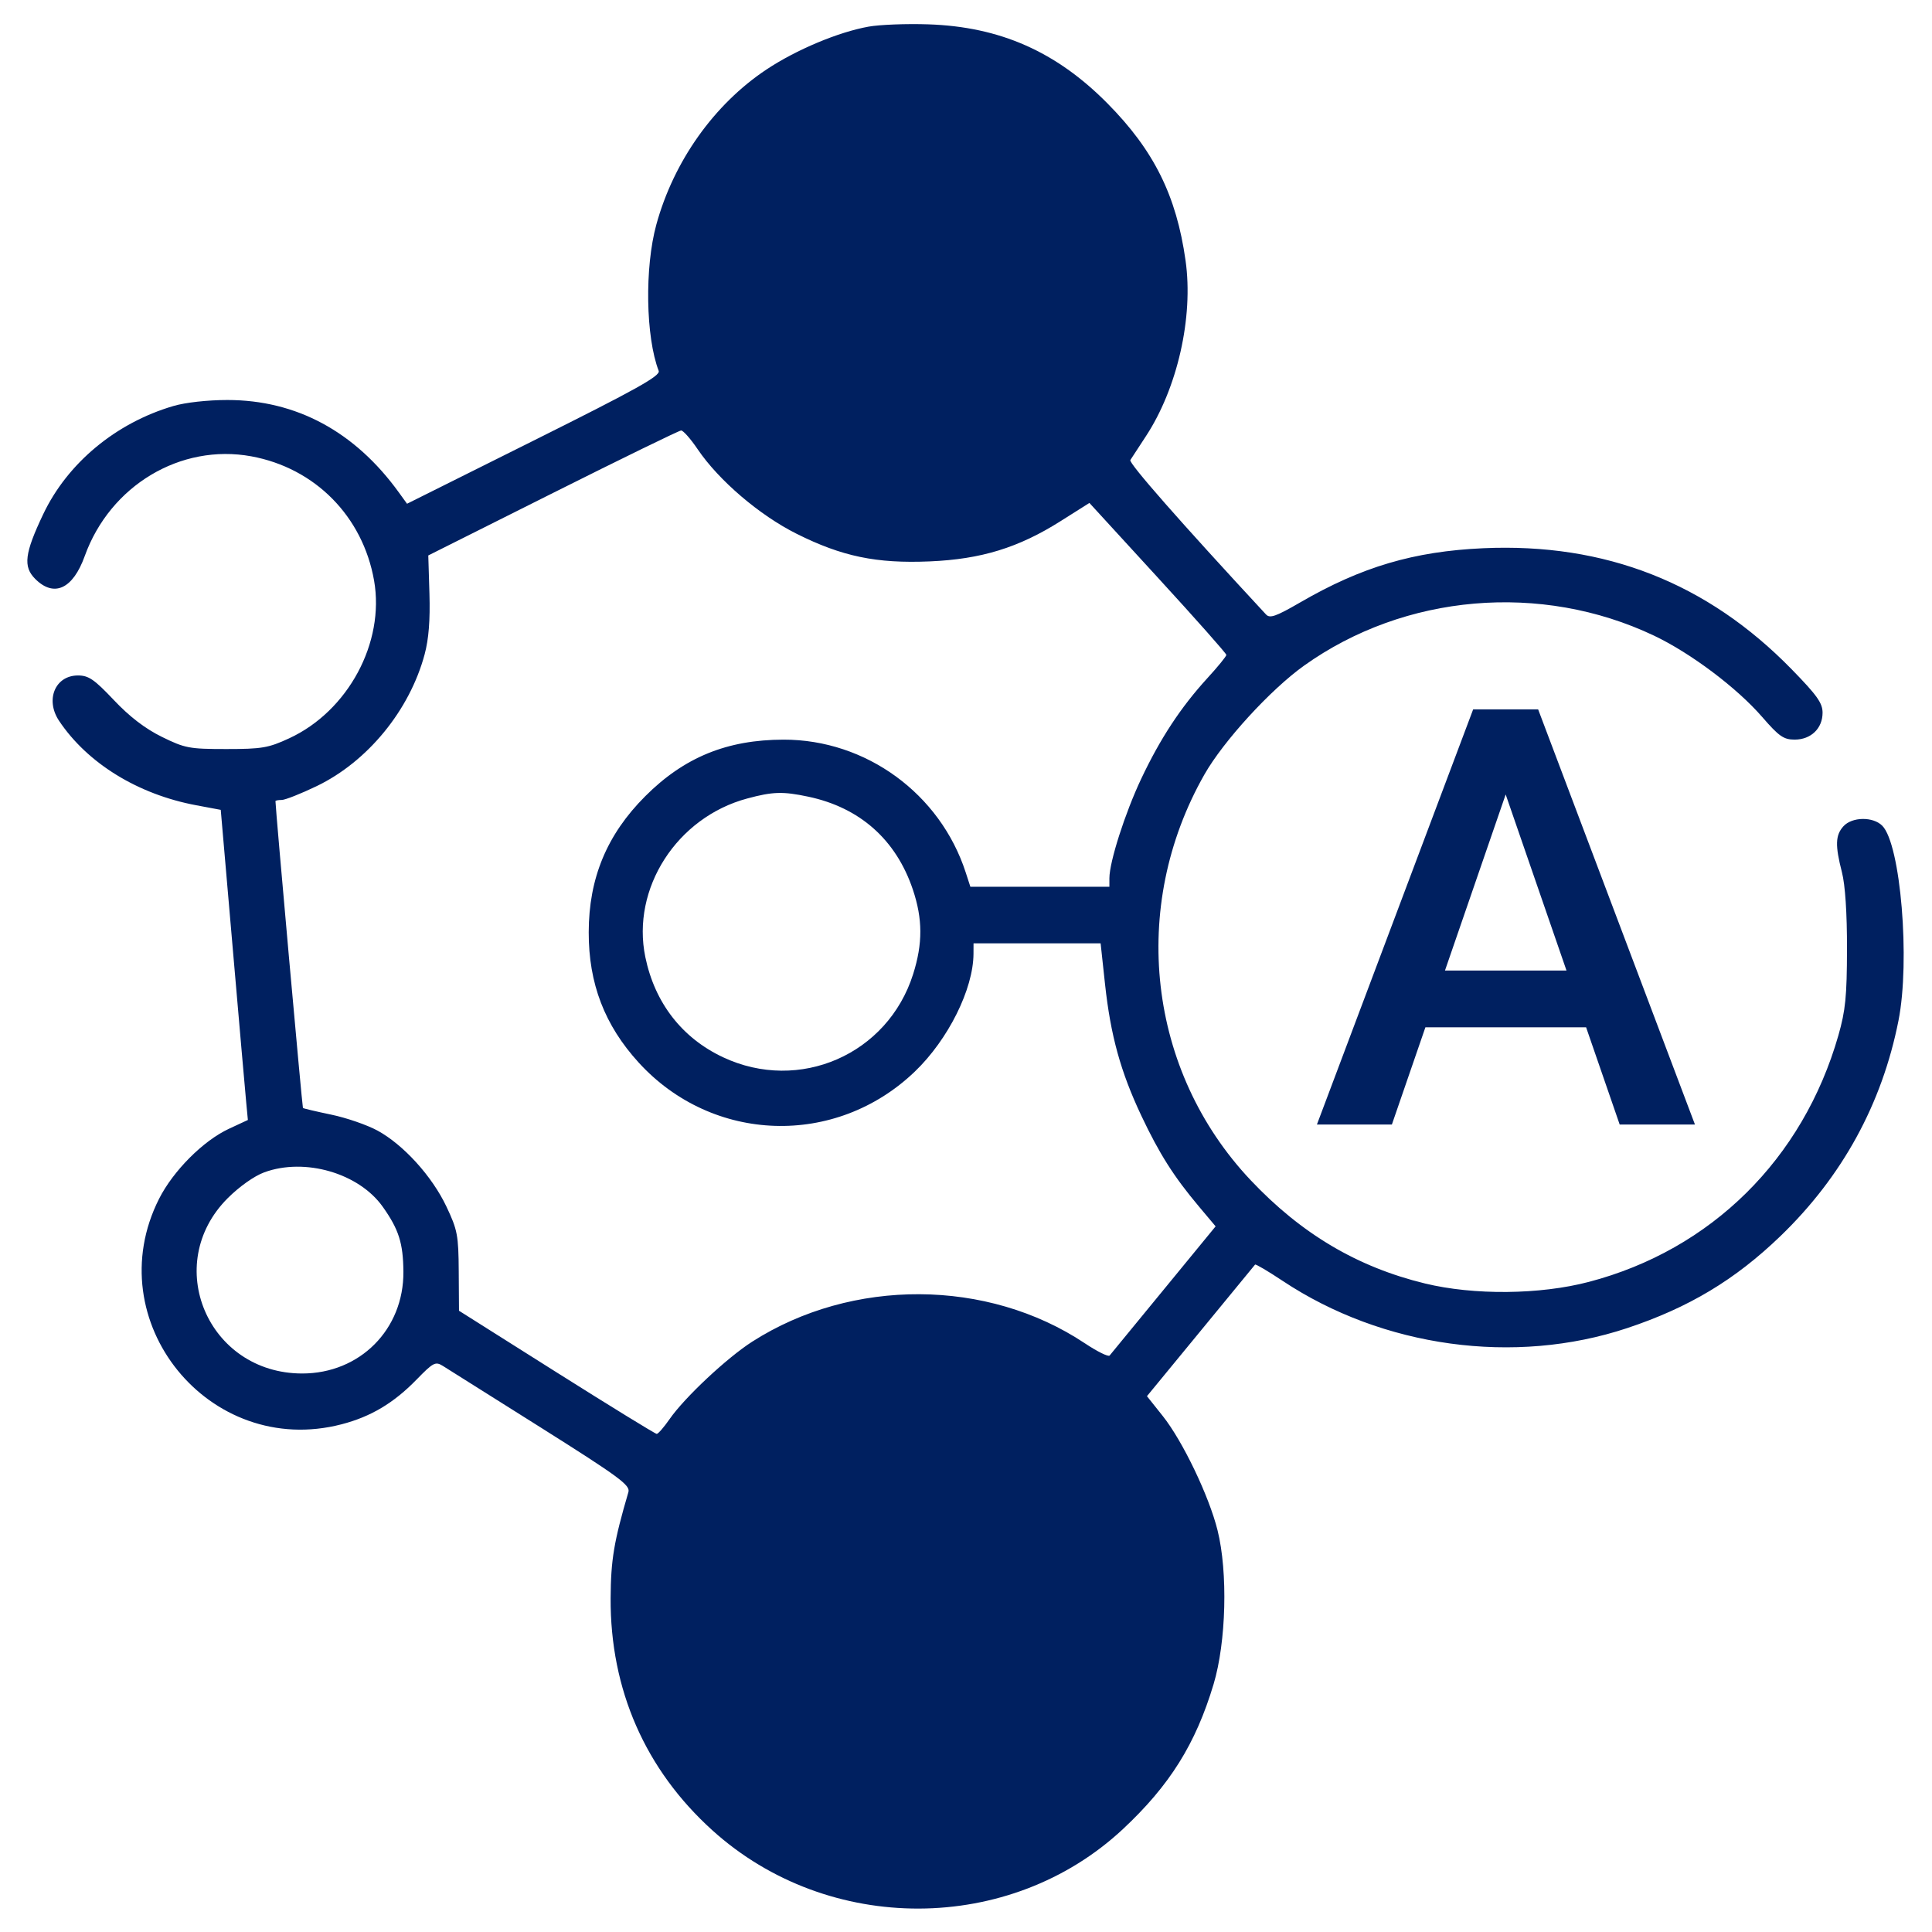 <?xml version="1.0" encoding="UTF-8"?>
<svg xmlns="http://www.w3.org/2000/svg" width="50" height="50" viewBox="0 0 50 50" fill="none">
  <g clip-path="url(#clip0_4626_726)">
    <path fill-rule="evenodd" clip-rule="evenodd" d="M22.481 0.689C21.697 0.829 20.608 1.286 19.837 1.798C18.482 2.699 17.436 4.172 16.986 5.812C16.681 6.923 16.71 8.721 17.047 9.598C17.096 9.727 16.475 10.073 13.821 11.397L10.534 13.037L10.322 12.744C9.184 11.169 7.668 10.352 5.884 10.352C5.376 10.352 4.796 10.416 4.486 10.508C2.997 10.945 1.746 11.986 1.118 13.308C0.636 14.324 0.594 14.665 0.912 14.983C1.398 15.469 1.887 15.243 2.193 14.391C2.85 12.565 4.675 11.473 6.506 11.81C8.154 12.114 9.388 13.363 9.681 15.024C9.963 16.63 9.008 18.404 7.481 19.109C6.946 19.356 6.779 19.385 5.857 19.385C4.897 19.385 4.788 19.364 4.189 19.07C3.755 18.856 3.354 18.549 2.946 18.117C2.438 17.58 2.293 17.481 2.017 17.481C1.427 17.481 1.165 18.111 1.529 18.655C2.263 19.754 3.572 20.559 5.078 20.84L5.713 20.959L6.021 24.517C6.19 26.475 6.348 28.281 6.372 28.531L6.415 28.985L5.922 29.214C5.257 29.524 4.482 30.302 4.116 31.026C2.522 34.184 5.413 37.753 8.842 36.86C9.597 36.664 10.188 36.311 10.777 35.707C11.212 35.26 11.268 35.23 11.46 35.349C11.576 35.421 12.717 36.139 13.996 36.945C16.034 38.23 16.315 38.437 16.263 38.615C15.888 39.895 15.809 40.365 15.803 41.358C15.79 43.726 16.699 45.8 18.439 47.371C21.441 50.081 26.138 50.066 29.06 47.338C30.273 46.205 30.944 45.133 31.408 43.585C31.734 42.495 31.781 40.692 31.51 39.604C31.29 38.718 30.606 37.291 30.091 36.645L29.683 36.133L31.068 34.448C31.831 33.522 32.466 32.748 32.481 32.728C32.497 32.709 32.816 32.897 33.192 33.147C35.789 34.873 39.195 35.341 42.112 34.371C43.707 33.84 44.902 33.123 46.078 31.99C47.676 30.449 48.704 28.574 49.132 26.416C49.44 24.864 49.189 21.846 48.712 21.369C48.474 21.13 47.93 21.138 47.708 21.384C47.499 21.614 47.49 21.879 47.669 22.573C47.754 22.906 47.802 23.628 47.8 24.561C47.798 25.784 47.761 26.153 47.577 26.797C46.66 29.998 44.284 32.346 41.12 33.175C39.854 33.508 38.144 33.524 36.877 33.216C35.128 32.791 33.678 31.932 32.367 30.543C29.703 27.721 29.219 23.476 31.169 20.046C31.662 19.178 32.883 17.845 33.75 17.226C36.355 15.367 39.884 15.064 42.803 16.449C43.755 16.901 44.951 17.8 45.605 18.555C46.04 19.057 46.161 19.141 46.445 19.141C46.867 19.141 47.168 18.852 47.168 18.445C47.168 18.195 47.024 17.993 46.37 17.323C44.185 15.084 41.544 14.047 38.388 14.188C36.592 14.269 35.239 14.669 33.655 15.587C33.02 15.955 32.864 16.01 32.764 15.902C30.544 13.507 29.206 11.983 29.253 11.906C29.286 11.853 29.464 11.58 29.649 11.3C30.471 10.053 30.89 8.208 30.682 6.742C30.445 5.062 29.863 3.891 28.662 2.677C27.335 1.335 25.876 0.691 24.023 0.63C23.459 0.611 22.765 0.638 22.481 0.689ZM14.307 12.76L11.084 14.375L11.114 15.366C11.134 16.049 11.096 16.538 10.989 16.936C10.6 18.384 9.511 19.713 8.193 20.346C7.784 20.543 7.378 20.703 7.29 20.703C7.201 20.703 7.129 20.717 7.129 20.733C7.129 20.923 7.822 28.655 7.84 28.674C7.854 28.688 8.185 28.766 8.574 28.847C8.964 28.928 9.502 29.114 9.769 29.259C10.442 29.626 11.181 30.44 11.553 31.225C11.84 31.831 11.866 31.968 11.872 32.904L11.879 33.922L14.404 35.516C15.793 36.392 16.959 37.109 16.996 37.109C17.033 37.109 17.182 36.938 17.327 36.729C17.714 36.17 18.811 35.142 19.469 34.721C22.051 33.07 25.556 33.087 28.074 34.763C28.395 34.977 28.684 35.12 28.717 35.081C28.75 35.042 29.38 34.274 30.118 33.374L31.46 31.738L31.029 31.225C30.379 30.452 30.005 29.863 29.538 28.875C29.002 27.74 28.743 26.803 28.598 25.469L28.484 24.414H26.84H25.195L25.194 24.683C25.19 25.597 24.541 26.902 23.677 27.731C21.631 29.696 18.44 29.593 16.529 27.499C15.647 26.532 15.233 25.453 15.236 24.125C15.238 22.726 15.707 21.598 16.699 20.606C17.706 19.598 18.817 19.144 20.278 19.142C22.411 19.139 24.333 20.541 24.994 22.583L25.113 22.949H26.912H28.711V22.728C28.711 22.306 29.116 21.041 29.535 20.154C30.029 19.109 30.557 18.307 31.243 17.555C31.516 17.258 31.738 16.985 31.738 16.949C31.738 16.913 30.941 16.013 29.966 14.95L28.194 13.016L27.451 13.485C26.361 14.175 25.392 14.473 24.058 14.529C22.68 14.587 21.791 14.402 20.612 13.812C19.654 13.332 18.605 12.436 18.058 11.63C17.875 11.359 17.681 11.139 17.627 11.141C17.573 11.143 16.079 11.872 14.307 12.76ZM19.338 20.665C17.516 21.154 16.334 22.993 16.701 24.769C16.946 25.955 17.65 26.862 18.711 27.361C20.686 28.29 22.976 27.289 23.632 25.21C23.883 24.416 23.88 23.781 23.624 23.02C23.189 21.731 22.255 20.901 20.918 20.618C20.262 20.479 20.001 20.486 19.338 20.665ZM6.839 30.34C6.582 30.433 6.192 30.71 5.893 31.009C4.182 32.72 5.379 35.542 7.818 35.546C9.314 35.548 10.452 34.404 10.44 32.91C10.434 32.173 10.32 31.815 9.906 31.232C9.289 30.361 7.89 29.954 6.839 30.34Z" fill="#002060"></path>
    <path d="M39.232 19.791L36.022 29.102H34.082L38.125 18.359H39.365L39.232 19.791ZM41.917 29.102L38.701 19.791L38.56 18.359H39.807L43.865 29.102H41.917ZM41.762 25.117V26.586H35.919V25.117H41.762Z" fill="#002060"></path>
  </g>
  <defs fill="#000000">
    <clipPath id="clip0_4626_726" fill="#000000">
      <rect width="50" height="50" fill="white"></rect>
    </clipPath>
  </defs>
</svg>
